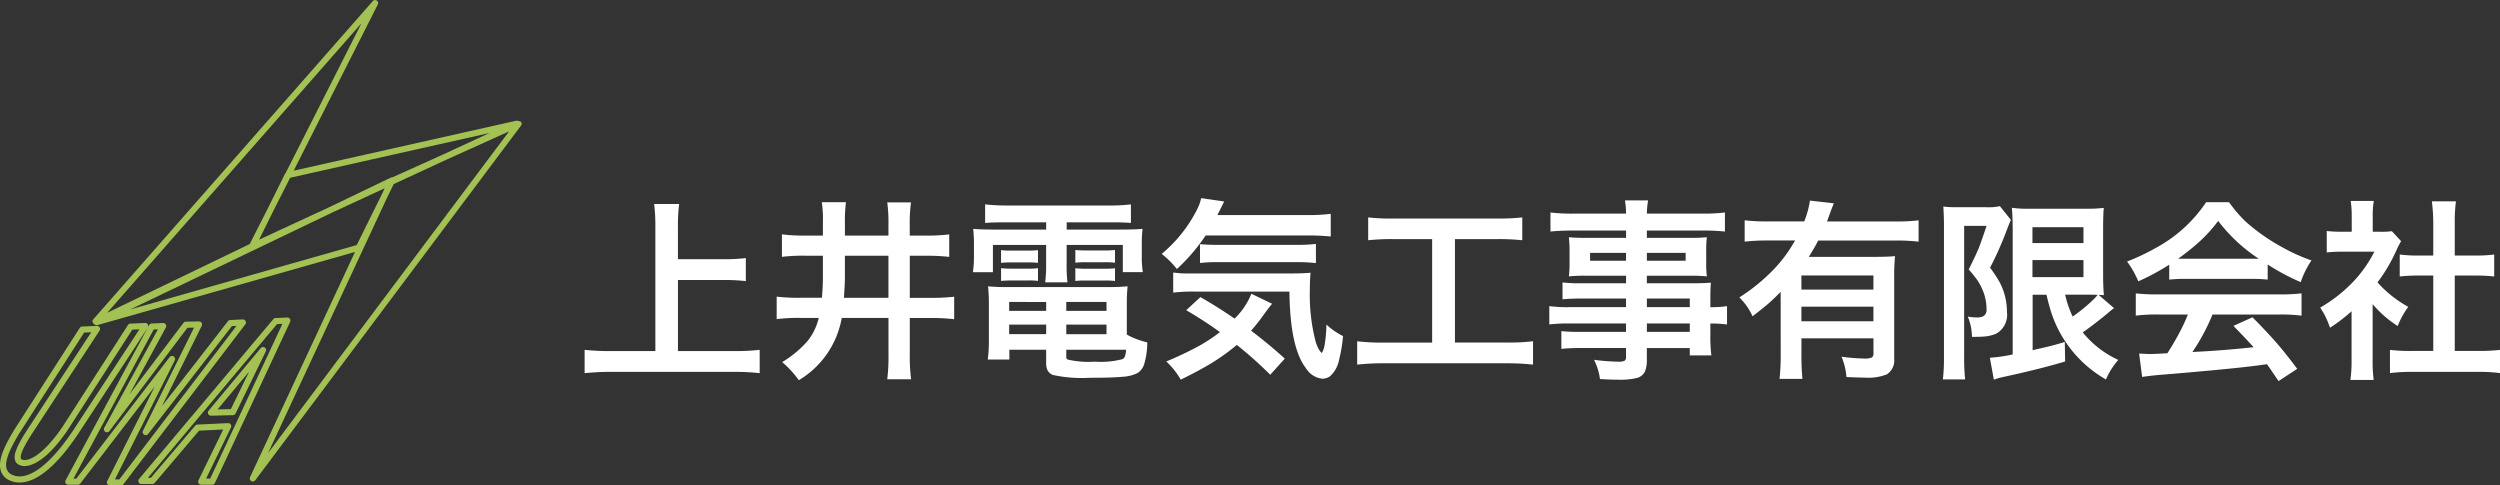 <svg id="フッターロゴ" xmlns="http://www.w3.org/2000/svg" width="300" height="58.259" viewBox="0 0 300 58.259">
  <rect x="0" y="0" width="300" height="58.259" fill="#333333" stroke="none"/>
  <g id="グループ_181993" data-name="グループ 181993" transform="translate(0 0)">
    <path id="パス_73691" data-name="パス 73691" d="M92.138,14.616a1.383,1.383,0,0,0-.578-.128l-26.7,5.994L74.962.532a.367.367,0,0,0-.6-.408L40.734,38.413a.521.521,0,0,0,.489.609.362.362,0,0,0,.1-.014l30.9-8.778L59.627,57.256a.367.367,0,0,0,.626.375L92.146,15.066a.367.367,0,0,0-.008-.45m-27.7,6.714,23.934-5.374-5.478,2.536L76.7,21.286a.359.359,0,0,0-.188.031L69.1,24.876l-8.39,3.884L62.6,24.95Zm-.616-.474-1.873,3.769-2.359,4.659L42.478,37.539,73,2.784,63.911,20.738a.364.364,0,0,0-.094.118m5.615,4.673,6.346-2.938-.349.749-3,6.065L45.252,37.129Zm7.434-3.441,6.342-2.936,7.5-3.386-28.92,38.6,14.306-30.7Z" transform="translate(-29.62 0)" fill="#a4c253"/>
    <path id="パス_73692" data-name="パス 73692" d="M29.47,141.531a.371.371,0,0,0-.342-.2l-1.5.072a.364.364,0,0,0-.273.14l-7.923,10.2L24.21,142.1a.37.37,0,0,0-.019-.359.375.375,0,0,0-.316-.171L22.3,141.6a.371.371,0,0,0-.286.146l-6.484,8.585,4.373-8.027a.366.366,0,0,0-.336-.542h0l-1.362.06a.367.367,0,0,0-.307.192l-.138.256a.363.363,0,0,0-.015-.326.357.357,0,0,0-.335-.186l-1.76.077a.37.37,0,0,0-.292.167l-7.887,12.26c-2.388,3.495-4.226,4.224-4.879,3.86A.171.171,0,0,1,2.5,158c-.152-.6.889-2.245,1.28-2.866l8.166-12.459a.364.364,0,0,0,.012-.382.359.359,0,0,0-.335-.186l-1.76.077a.371.371,0,0,0-.293.168L1.684,154.618l-.11.186C.8,156.137-.375,158.151.116,159.55a1.915,1.915,0,0,0,1.2,1.16,2.849,2.849,0,0,0,1.038.193c2.1,0,4.591-2.117,7.21-6.119l8.146-12.43L7.876,160.631a.367.367,0,0,0,.323.541H9.339a.369.369,0,0,0,.291-.142l8.947-11.653-5.709,11.351a.366.366,0,0,0,.015.358.371.371,0,0,0,.312.173h1.315a.372.372,0,0,0,.292-.144l14.636-19.193a.366.366,0,0,0,.033-.392M1.793,158.18a.9.9,0,0,0,.445.58c1.02.565,3.163-.167,5.846-4.094l7.79-12.109.855-.037L8.954,154.38c-2.817,4.307-5.5,6.365-7.371,5.646a1.21,1.21,0,0,1-.774-.72c-.379-1.079.734-2.99,1.4-4.132l.1-.165,7.785-12.1.855-.037L3.167,154.735c-.963,1.526-1.566,2.7-1.375,3.445m19.179-11.933a.366.366,0,0,0-.618-.387l-11.2,14.58H8.813l9.632-17.9.505-.021-6.429,11.8a.367.367,0,0,0,.615.4l9.357-12.39.792-.013-6.125,12.37a.366.366,0,0,0,.618.387l10.054-12.942.544-.024L14.328,160.526H13.79Z" transform="translate(0 -103.001)" fill="#a4c253"/>
    <path id="パス_73693" data-name="パス 73693" d="M79.391,140.653a.36.36,0,0,0-.321-.165l-1.407.063a.363.363,0,0,0-.265.131L61.28,159.866a.373.373,0,0,0-.051.393.366.366,0,0,0,.332.21h1.315a.371.371,0,0,0,.279-.128l5.33-6.276,2.9-.139-2.972,6.1a.368.368,0,0,0,.33.529h1.314a.367.367,0,0,0,.333-.212l9.024-19.334a.367.367,0,0,0-.027-.358m-7.1,12.674a.357.357,0,0,0-.323-.164l-3.681.175a.368.368,0,0,0-.262.129l-5.323,6.268h-.358l15.508-18.46.643-.027-8.67,18.574h-.494l2.985-6.131a.369.369,0,0,0-.024-.364" transform="translate(-44.598 -102.386)" fill="#a4c253"/>
    <path id="パス_73694" data-name="パス 73694" d="M95.3,161.564l3.615-7.425a.366.366,0,0,0-.611-.4l-6.245,7.494a.366.366,0,0,0-.048.393.37.37,0,0,0,.331.208l2.638-.066a.365.365,0,0,0,.32-.208m1.635-5.032-2.2,4.512-1.6.04Zm-4.593,5.237Z" transform="translate(-67.029 -111.949)" fill="#a4c253"/>
  </g>
  <g id="グループ_181994" data-name="グループ 181994" transform="translate(70.151 23.777)">
    <g id="グループ_181991" data-name="グループ 181991">
      <path id="パス_73695" data-name="パス 73695" d="M271.114,82.009v8.529h6.692a24.835,24.835,0,0,0,3.115-.147v2.8a28.017,28.017,0,0,0-3.081-.159H263.113a32,32,0,0,0-3.2.159v-2.8a26.645,26.645,0,0,0,3.2.147h5.29V75.564a21.689,21.689,0,0,0-.146-2.674h3a20.5,20.5,0,0,0-.146,2.674v3.953h5.447a22.617,22.617,0,0,0,2.7-.135v2.763a22.746,22.746,0,0,0-2.7-.135Z" transform="translate(-259.91 -72.188)" fill="#fff"/>
      <path id="パス_73696" data-name="パス 73696" d="M339.158,78.626h-2.026a21.467,21.467,0,0,0-2.891.136v-2.7a21.04,21.04,0,0,0,2.856.147h2.061v-1.54a14.147,14.147,0,0,0-.134-2.469h2.9a18.3,18.3,0,0,0-.125,2.582v1.428h5.224V74.9a18.516,18.516,0,0,0-.142-2.673h2.849a17.71,17.71,0,0,0-.151,2.673v1.314h1.892a22.326,22.326,0,0,0,2.844-.147v2.7a22.935,22.935,0,0,0-2.832-.136h-1.9v5.051h2.471a23.983,23.983,0,0,0,2.856-.136v2.7a22.676,22.676,0,0,0-2.844-.147h-2.483v4.394a21.455,21.455,0,0,0,.159,2.957h-2.864a21.649,21.649,0,0,0,.149-2.957V86.09h-5.61a10.866,10.866,0,0,1-5.154,7.475,11.994,11.994,0,0,0-1.992-2.175,12.615,12.615,0,0,0,3.091-2.583,7.071,7.071,0,0,0,1.3-2.718h-2.244a20.234,20.234,0,0,0-2.808.147v-2.7a21.638,21.638,0,0,0,2.773.136h2.654q.132-1.393.122-2.888Zm2.639,0V81.31c0,.461-.037,1.25-.117,2.367h5.342V78.626Z" transform="translate(-310.56 -71.717)" fill="#fff"/>
      <path id="パス_73697" data-name="パス 73697" d="M417.7,75.188h-4.892q-1.553,0-2.434.079V73.036a22.294,22.294,0,0,0,2.639.135h12.256a19.78,19.78,0,0,0,2.6-.135v2.231c-.569-.052-1.36-.079-2.366-.079h-5.342v.872H426.4q2.084,0,2.866-.09a15.6,15.6,0,0,0-.093,1.9v1.461a11.7,11.7,0,0,0,.125,1.835h-2.4V77.9h-6.743v2.288a17.048,17.048,0,0,0,.1,2.2h-2.673a16.445,16.445,0,0,0,.112-2.2V77.9h-6.386v3.273h-2.4a12.236,12.236,0,0,0,.125-1.835V77.872a16.03,16.03,0,0,0-.09-1.9q.773.091,2.864.09H417.7Zm9.675,13.467a6.613,6.613,0,0,0,.964.466,9.834,9.834,0,0,0,1.494.475,9.369,9.369,0,0,1-.376,2.628,1.963,1.963,0,0,1-.759,1.031,4.459,4.459,0,0,1-1.8.466q-1.271.124-3.965.123a16.429,16.429,0,0,1-4.385-.329,1.16,1.16,0,0,1-.723-.657,2.074,2.074,0,0,1-.127-.793V90.479h-4.416v1.178H410.69a16.656,16.656,0,0,0,.134-2.3V85.1a19.956,19.956,0,0,0-.1-2.231,21.525,21.525,0,0,0,2.2.09h12.258a22.079,22.079,0,0,0,2.288-.09,20.866,20.866,0,0,0-.09,2.253Zm-15.09-8.6V78.529a10.359,10.359,0,0,0,1.213.057h2.051a10.588,10.588,0,0,0,1.167-.057v1.528A9.494,9.494,0,0,0,415.548,80H413.5a10.359,10.359,0,0,0-1.213.057m0,2.164v-1.53a10.2,10.2,0,0,0,1.213.057h2.051a8.256,8.256,0,0,0,1.167-.057v1.53a8.377,8.377,0,0,0-1.167-.057H413.5c-.52.008-.925.027-1.213.057m5.415,2.526H413.26v1.065H417.7Zm0,2.719H413.26V88.61H417.7Zm2.412-1.654h4.827V84.747h-4.827Zm0,2.8h4.827V87.466h-4.827Zm0,1.869v.837a.332.332,0,0,0,.173.341,11.119,11.119,0,0,0,3.262.25,10.293,10.293,0,0,0,3.293-.295.574.574,0,0,0,.305-.34,3.175,3.175,0,0,0,.149-.793ZM421.2,80.036V78.507a10.214,10.214,0,0,0,1.213.057h2.366a8.661,8.661,0,0,0,1.179-.057v1.529a9.762,9.762,0,0,0-1.179-.057h-2.366a10.254,10.254,0,0,0-1.213.057m0,2.2V80.7a10.085,10.085,0,0,0,1.213.057h2.366a8.464,8.464,0,0,0,1.179-.057v1.53a8.583,8.583,0,0,0-1.179-.057h-2.366a9.692,9.692,0,0,0-1.213.057" transform="translate(-362.31 -72.288)" fill="#fff"/>
      <path id="パス_73698" data-name="パス 73698" d="M486.618,75.12a22.416,22.416,0,0,1-3.457,4.032,10.291,10.291,0,0,0-1.821-1.813,16.79,16.79,0,0,0,4.2-5.245,5.66,5.66,0,0,0,.537-1.45l2.759.4c-.132.28-.337.683-.6,1.212l-.215.419h10.718a20.812,20.812,0,0,0,2.886-.146v2.718a28.159,28.159,0,0,0-2.886-.124Zm1.709,11.6q-1.8-1.314-4.043-2.628l1.7-1.573q2.029,1.153,4.1,2.582A8.625,8.625,0,0,0,492.1,82.12l2.49,1.2c-.21.242-.547.673-.991,1.291a22.413,22.413,0,0,1-1.533,1.938q2.124,1.608,4.048,3.352l-1.748,1.937a47.314,47.314,0,0,0-4.014-3.58,25.242,25.242,0,0,1-3.018,2.175q-1.428.872-3.706,1.993a9.754,9.754,0,0,0-1.733-2.186,40.657,40.657,0,0,0,3.9-1.847,19.645,19.645,0,0,0,2.539-1.677m8.34-4.858H485.382a20.719,20.719,0,0,0-2.661.124V79.571a12.609,12.609,0,0,0,1.992.114h11.792q1.882,0,2.7-.092c-.063.673-.088,1.375-.088,2.107a22.361,22.361,0,0,0,.64,5.947,4.552,4.552,0,0,0,.5,1.246,2.673,2.673,0,0,0,.293.341,2.636,2.636,0,0,0,.342-.987,16.325,16.325,0,0,0,.215-2.435,8.171,8.171,0,0,0,1.992,1.382,17.454,17.454,0,0,1-.479,2.877,3.51,3.51,0,0,1-1.084,1.949,1.608,1.608,0,0,1-.928.294,2.659,2.659,0,0,1-1.973-1.279q-1.9-2.481-1.968-9.175m-10.732-3.433V76.173c.449.038,1.025.064,1.738.079h9.717a19.824,19.824,0,0,0,2.456-.113v2.3a20.2,20.2,0,0,0-2.456-.113h-9.243a18.906,18.906,0,0,0-2.212.1" transform="translate(-412.087 -70.645)" fill="#fff"/>
      <path id="パス_73699" data-name="パス 73699" d="M565.342,80.639h-4.692a25.884,25.884,0,0,0-2.983.136V78.034a24,24,0,0,0,3.018.136h12.485a25.511,25.511,0,0,0,2.988-.136v2.741a26.445,26.445,0,0,0-2.979-.136h-5.1V93.053h6.235a24.628,24.628,0,0,0,3.135-.158V95.7a27.854,27.854,0,0,0-3.149-.159H559.482a28.323,28.323,0,0,0-3.135.159V92.9a25.38,25.38,0,0,0,3.184.158h5.811Z" transform="translate(-463.636 -75.723)" fill="#fff"/>
      <path id="パス_73700" data-name="パス 73700" d="M639.29,84.324v-1.03h-5.483a20.442,20.442,0,0,0-2.139.09V81.357a16.37,16.37,0,0,0,2.2.1h5.425v-.906h-4.907a18.478,18.478,0,0,0-1.958.079,12.3,12.3,0,0,0,.083-1.562V77.552a14.522,14.522,0,0,0-.083-1.62c.522.052,1.187.079,2.007.079h4.858v-.883h-6.343c-1.147.007-2.061.049-2.729.124V72.964a21.388,21.388,0,0,0,2.876.135h6.2a11.222,11.222,0,0,0-.137-1.585h2.778a9.1,9.1,0,0,0-.146,1.585H648.3a21.446,21.446,0,0,0,2.856-.135v2.288a26.322,26.322,0,0,0-2.7-.124h-6.67v.883h5.264a18.756,18.756,0,0,0,1.938-.079,13.2,13.2,0,0,0-.078,1.62v1.518a12.11,12.11,0,0,0,.078,1.563,16.541,16.541,0,0,0-1.85-.079h-5.352v.906h5.229q1.758,0,2.456-.079c-.039.438-.063,1.144-.063,2.118v.827a12.148,12.148,0,0,0,2-.124v2.2a14.875,14.875,0,0,0-2-.115v1.36a17.946,17.946,0,0,0,.122,2.469h-2.592v-.884h-5.151v1.292a3.821,3.821,0,0,1-.22,1.506,1.492,1.492,0,0,1-1,.8,8.528,8.528,0,0,1-2.183.2c-.659,0-1.4-.027-2.222-.079a7.135,7.135,0,0,0-.713-2.311,23.227,23.227,0,0,0,2.935.227,1.51,1.51,0,0,0,.752-.125.5.5,0,0,0,.151-.43V89.229h-5.444a21.5,21.5,0,0,0-2.314.1V87.2a19.8,19.8,0,0,0,2.236.091h5.522V86.284h-6.646a19.426,19.426,0,0,0-2.559.115V84.2a16.953,16.953,0,0,0,2.515.124Zm0-6.513h-4.316v.94h4.316Zm2.5.94h4.653v-.94h-4.653Zm0,5.573h5.151v-1.03h-5.151Zm0,2.968h5.151V86.284h-5.151Z" transform="translate(-514.316 -71.243)" fill="#fff"/>
      <path id="パス_73701" data-name="パス 73701" d="M707.948,82.539q-.776.783-1.348,1.3-.769.668-2.026,1.631a7.5,7.5,0,0,0-1.582-2.266,22.4,22.4,0,0,0,3.926-3.16,16.923,16.923,0,0,0,2.251-2.82c.176-.287.352-.569.508-.85h-3.271a24.625,24.625,0,0,0-2.778.136v-2.56a22.611,22.611,0,0,0,2.778.136h4.37a10.831,10.831,0,0,0,.684-2.5l2.871.329c-.107.249-.278.679-.5,1.291-.078.234-.19.528-.322.884h8.267a21.335,21.335,0,0,0,2.725-.136v2.56a22.708,22.708,0,0,0-2.725-.136h-9.316q-.564,1.066-1.133,1.959h7.91c1.069,0,1.88-.029,2.437-.09a25.448,25.448,0,0,0-.1,2.649V90.57a2,2,0,0,1-.884,1.87,6.162,6.162,0,0,1-2.729.385c-.459,0-1.167-.022-2.119-.068a7.86,7.86,0,0,0-.586-2.435,22.846,22.846,0,0,0,2.676.215,2.183,2.183,0,0,0,.967-.125.612.612,0,0,0,.186-.532V88.112h-8.643v1.971a27.511,27.511,0,0,0,.122,2.9h-2.753a24.6,24.6,0,0,0,.142-2.922Zm11.132-1.97h-8.643v1.7h8.643Zm0,3.749h-8.643v1.745h8.643Z" transform="translate(-564.42 -71.292)" fill="#fff"/>
      <path id="パス_73702" data-name="パス 73702" d="M781.131,73.769a12.327,12.327,0,0,0,1.689.079h3.408a6.611,6.611,0,0,0,1.694-.125l1.318,1.642c-.132.3-.371.891-.7,1.767a38.909,38.909,0,0,1-1.8,3.976,14.727,14.727,0,0,1,1.138,1.721,7.558,7.558,0,0,1,.889,3.568A2.61,2.61,0,0,1,787.523,89a4.447,4.447,0,0,1-1.587.373c-.293.023-.752.035-1.367.035a6.51,6.51,0,0,0-.5-2.435,5.719,5.719,0,0,0,1.055.1,1.548,1.548,0,0,0,.894-.193.946.946,0,0,0,.3-.827,5.847,5.847,0,0,0-.518-2.379,6.356,6.356,0,0,0-.84-1.415c-.22-.287-.479-.6-.781-.952.513-1,.918-1.865,1.226-2.606.225-.574.532-1.446.913-2.617h-2.686V91.847a24.041,24.041,0,0,0,.117,2.662h-2.671a21.252,21.252,0,0,0,.132-2.662V75.921c0-.619-.024-1.337-.078-2.152m12.383,10.58h-1.665v6.66l.518-.125c1.372-.3,2.49-.593,3.34-.872l.044,2.345q-2.908.883-7.393,1.857a8.287,8.287,0,0,0-1.162.329l-.479-2.628a18.871,18.871,0,0,0,2.739-.4V76.385q-.007-1.484-.1-2.469a13.492,13.492,0,0,0,2.231.113h6.636a16.445,16.445,0,0,0,2.167-.1c-.049.407-.083,1.261-.083,2.56V81.9c0,1.027.034,1.862.093,2.5l-.635-.034,1.86,1.6a1.687,1.687,0,0,0-.317.227c-.132.1-.249.2-.327.272q-.52.453-1.929,1.54c-.356.272-.751.558-1.191.862a11.846,11.846,0,0,0,4.267,3.306,8.66,8.66,0,0,0-1.479,2.346,14.4,14.4,0,0,1-6.738-8.609c-.122-.423-.259-.944-.4-1.562m-1.685-6.2h6.123v-1.9H791.83Zm0,4.089h6.123v-2.05H791.83Zm3.921,2.107a12.587,12.587,0,0,0,.908,2.628,21.422,21.422,0,0,0,2.1-1.677,8.088,8.088,0,0,0,.9-.929q-.4-.022-1.127-.022Z" transform="translate(-618.085 -72.76)" fill="#fff"/>
      <path id="パス_73703" data-name="パス 73703" d="M856.832,79.7a27.292,27.292,0,0,1-3.711,2,11.459,11.459,0,0,0-1.348-2.378,26.243,26.243,0,0,0,3.428-1.619,17.01,17.01,0,0,0,6.064-5.5h2.744a16.261,16.261,0,0,0,1.963,2.3,23,23,0,0,0,4.276,3.025,21.948,21.948,0,0,0,3.652,1.664,10.686,10.686,0,0,0-1.289,2.606,26.685,26.685,0,0,1-3.965-2.118v1.813a18.789,18.789,0,0,0-2.079-.091h-7.744a19.184,19.184,0,0,0-1.992.091Zm2.236,5.98h-3.516a20.5,20.5,0,0,0-2.734.137V83.145a23.086,23.086,0,0,0,2.734.125h14.433a23.015,23.015,0,0,0,2.725-.125v2.673a20.337,20.337,0,0,0-2.725-.137h-7.958a24.891,24.891,0,0,1-2.412,4.5l1.436-.078c1.68-.1,3.4-.238,5.137-.419l.771-.079c-.557-.62-1.367-1.473-2.422-2.56l2.285-1.03c1.22,1.231,2.255,2.333,3.095,3.307.693.817,1.445,1.775,2.275,2.877l-2.246,1.473c-.635-.952-1.094-1.627-1.387-2.028l-1.074.148q-3.324.43-10.917,1.064-1.846.136-2.988.317l-.361-2.809c.615.038,1.055.057,1.338.057.225,0,.693-.018,1.416-.057l.635-.034q.674-1.042,1.318-2.22a22.472,22.472,0,0,0,1.143-2.424m-1.162-6.705c.293.007.605.011.947.011h7.715c.3,0,.645,0,1-.011a19.553,19.553,0,0,1-4.862-4.531,17.267,17.267,0,0,1-2.471,2.684,27.356,27.356,0,0,1-2.334,1.846" transform="translate(-666.675 -71.717)" fill="#fff"/>
      <path id="パス_73704" data-name="パス 73704" d="M932.135,84.086v6.728a16.35,16.35,0,0,0,.127,2.368h-2.793a17.052,17.052,0,0,0,.137-2.424V84.936a19.765,19.765,0,0,1-2.588,1.982,10.9,10.9,0,0,0-.566-1.382,9.3,9.3,0,0,0-.615-1.03,17.671,17.671,0,0,0,3.994-3.138,15.074,15.074,0,0,0,2.51-3.578h-3.76a17.675,17.675,0,0,0-1.953.09V75.309a15.987,15.987,0,0,0,1.826.09h1.172V73.461A11.449,11.449,0,0,0,929.5,71.7h2.773a10.734,10.734,0,0,0-.127,1.8v1.9h.967a8.648,8.648,0,0,0,1.328-.068l1.113,1.2a8.522,8.522,0,0,0-.518.986,20.227,20.227,0,0,1-1.426,2.672c-.254.408-.557.835-.889,1.281a12.527,12.527,0,0,0,1.025,1.042,14.283,14.283,0,0,0,2.666,1.9,9.928,9.928,0,0,0-1.27,2.3,13.324,13.324,0,0,1-3.008-2.628m9.854-3.432V89.7h2.772a21.008,21.008,0,0,0,2.656-.125v2.786a18.774,18.774,0,0,0-2.637-.147h-7.948a19.988,19.988,0,0,0-2.617.147V89.579a21.544,21.544,0,0,0,2.656.125h2.539V80.654h-1.738a19.789,19.789,0,0,0-2.285.114V78.129a16.434,16.434,0,0,0,2.285.124h1.738V74.175a22.266,22.266,0,0,0-.166-2.424h2.891a17.311,17.311,0,0,0-.146,2.424v4.078h2.45a16.051,16.051,0,0,0,2.285-.124v2.639a19.909,19.909,0,0,0-2.285-.114Z" transform="translate(-717.569 -71.366)" fill="#fff"/>
    </g>
  </g>
</svg>
